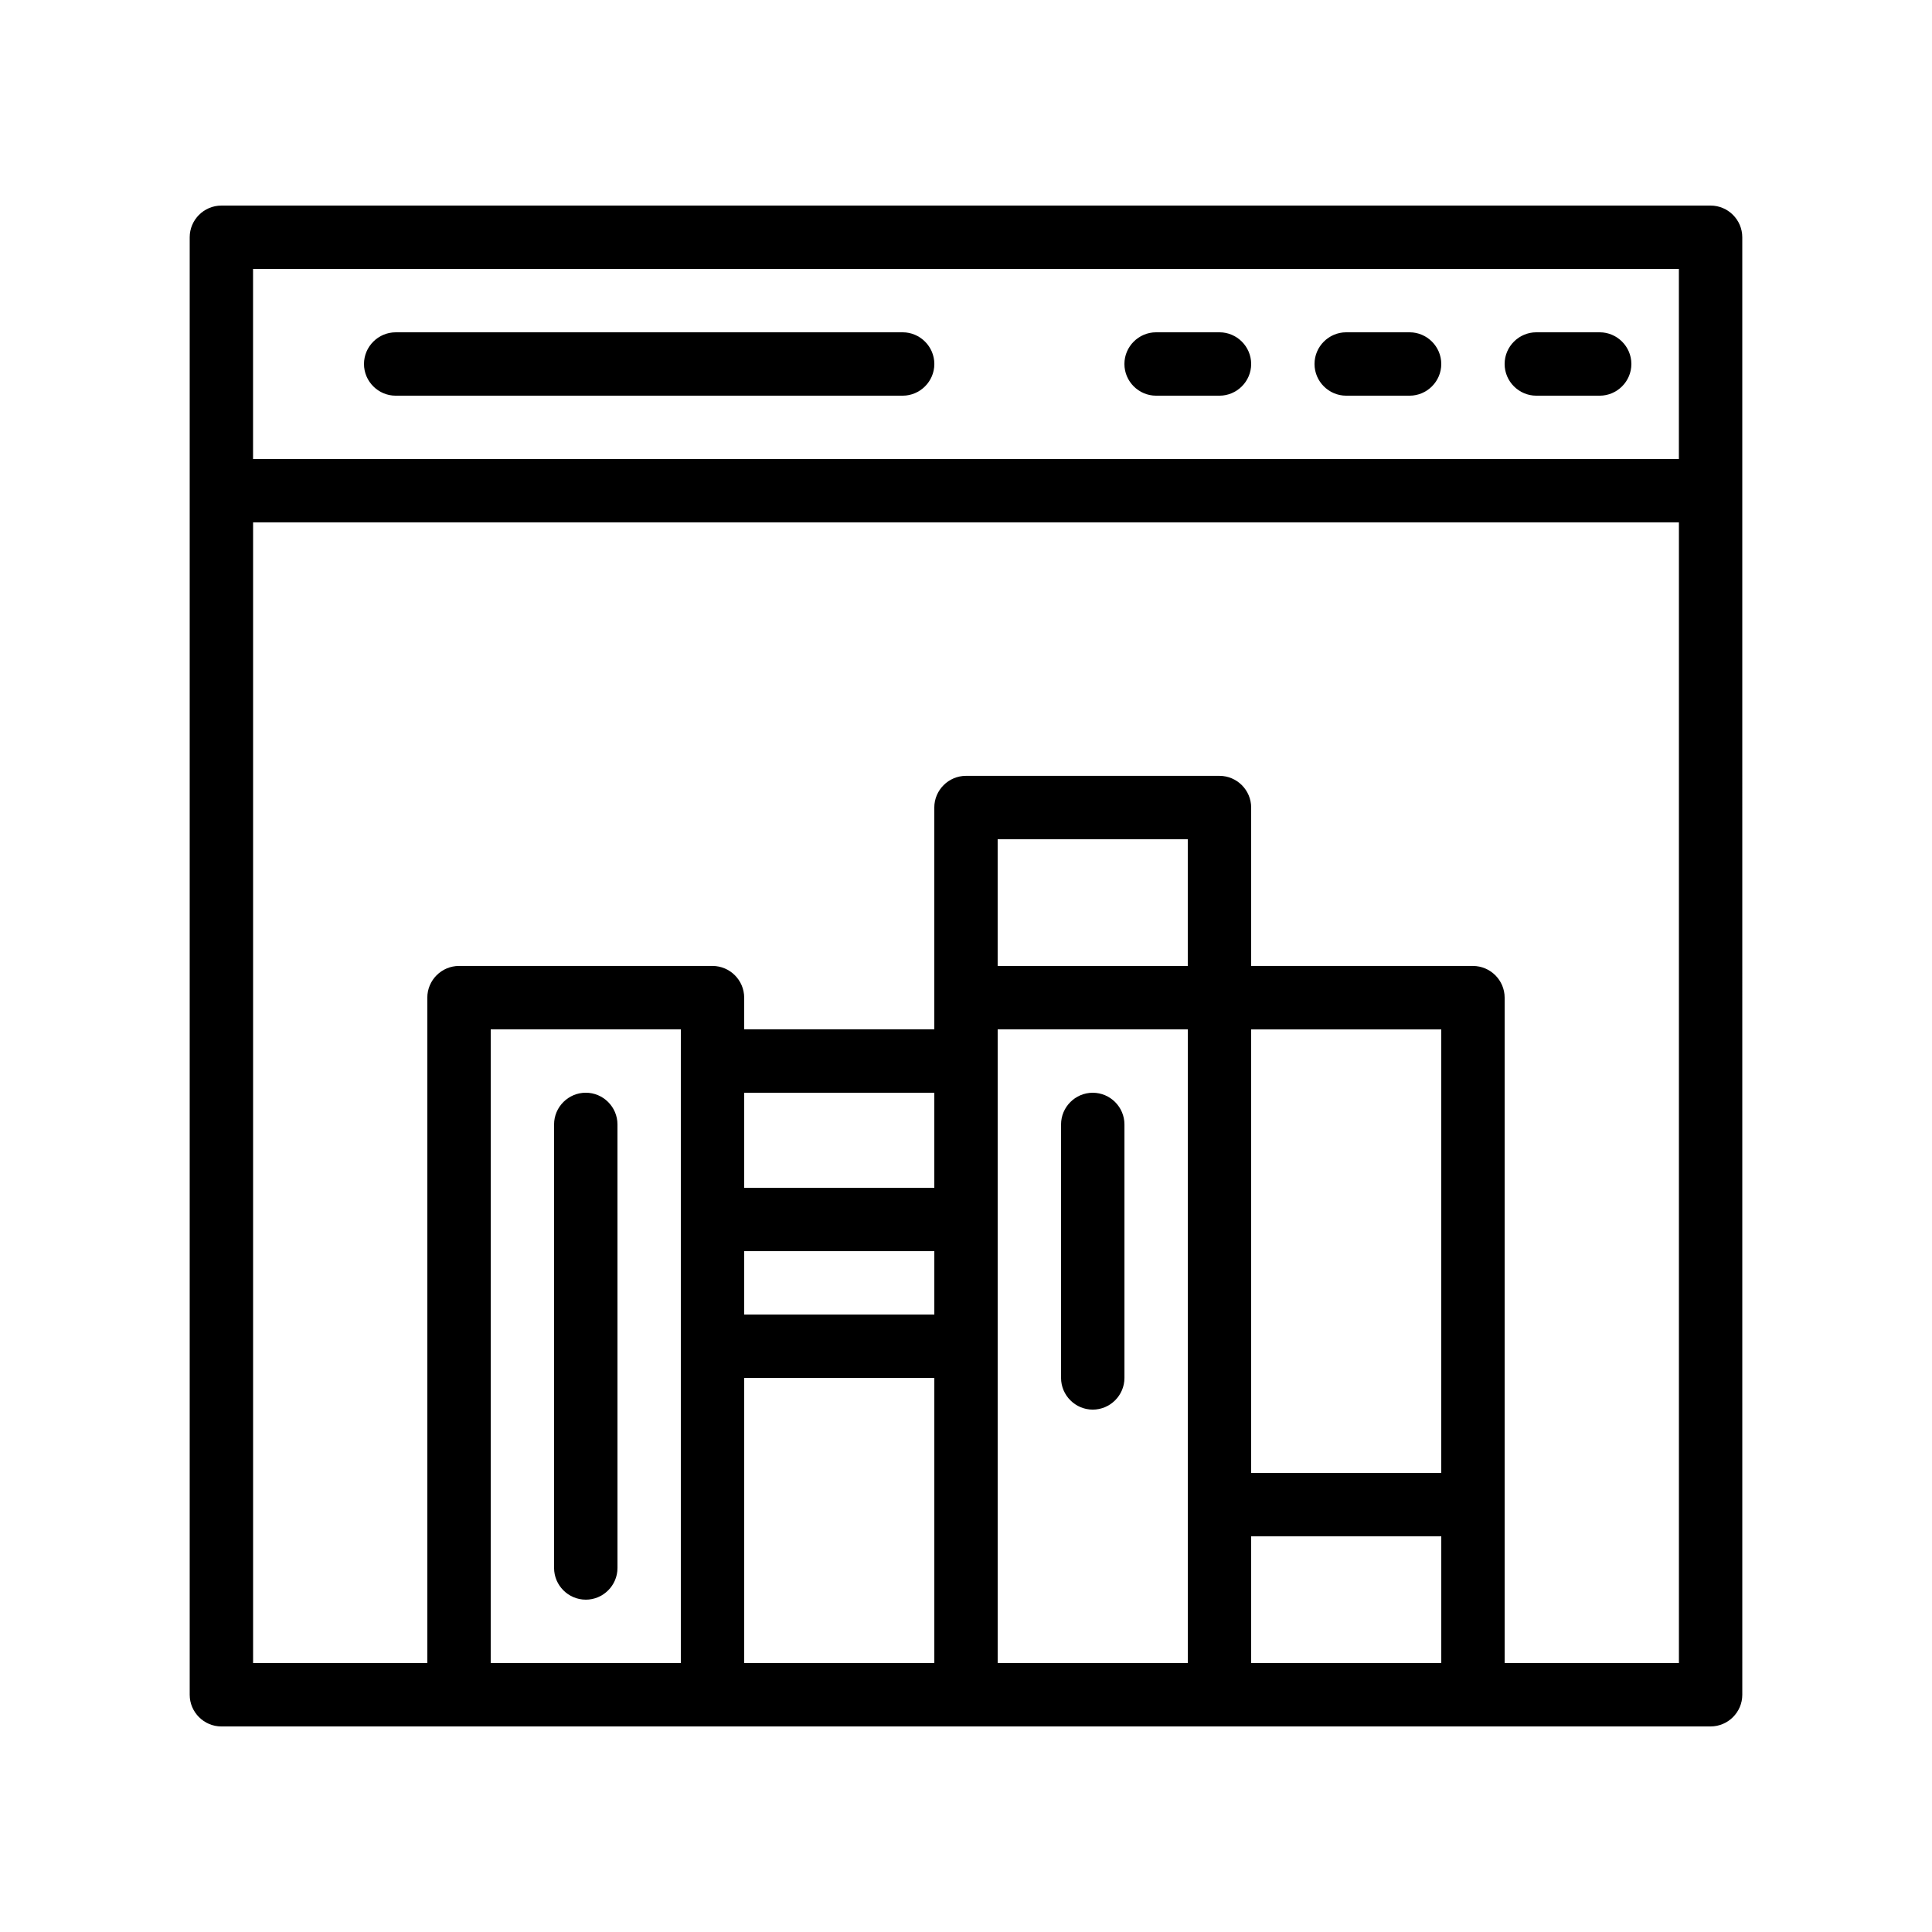 <?xml version="1.0" encoding="UTF-8"?>
<!-- Uploaded to: ICON Repo, www.svgrepo.com, Generator: ICON Repo Mixer Tools -->
<svg fill="#000000" width="800px" height="800px" version="1.1" viewBox="144 144 512 512" xmlns="http://www.w3.org/2000/svg">
 <g>
  <path d="m597.32 198.48h-394.65c-4.617 0-8.398 3.777-8.398 8.398v386.25c0 4.617 3.777 8.398 8.398 8.398l62.977-0.004h331.68c4.617 0 8.398-3.777 8.398-8.398l-0.004-386.25c0-4.617-3.781-8.395-8.398-8.395zm-8.398 16.793v50.383h-377.86v-50.383zm-62.977 319.08h-50.383l0.004-117.55h50.383zm-67.172-134.35h-50.383v-33.586h50.383zm-117.55 75.57h50.383v16.793h-50.383zm50.379-16.793h-50.383v-25.191h50.383zm-67.176-33.59v159.54h-50.383l0.004-167.93h50.383zm16.797 83.969h50.383v75.57h-50.383zm67.172-83.969v-8.398h50.383v167.94h-50.383zm67.176 159.54v-33.586h50.383v33.586zm67.176 0v-176.34c0-4.617-3.777-8.398-8.398-8.398h-58.777v-41.984c0-4.617-3.777-8.398-8.398-8.398h-67.176c-4.617 0-8.398 3.777-8.398 8.398v58.777h-50.383v-8.398c0-4.617-3.777-8.398-8.398-8.398h-67.176c-4.617 0-8.398 3.777-8.398 8.398v176.33l-46.172 0.008v-302.29h377.86v302.29z"/>
  <path d="m551.14 248.86h16.793c4.617 0 8.398-3.777 8.398-8.398 0-4.617-3.777-8.398-8.398-8.398h-16.793c-4.617 0-8.398 3.777-8.398 8.398 0.004 4.621 3.781 8.398 8.398 8.398z"/>
  <path d="m500.76 248.86h16.793c4.617 0 8.398-3.777 8.398-8.398 0-4.617-3.777-8.398-8.398-8.398h-16.793c-4.617 0-8.398 3.777-8.398 8.398 0 4.621 3.777 8.398 8.398 8.398z"/>
  <path d="m450.38 248.86h16.793c4.617 0 8.398-3.777 8.398-8.398 0-4.617-3.777-8.398-8.398-8.398h-16.793c-4.617 0-8.398 3.777-8.398 8.398 0.004 4.621 3.781 8.398 8.398 8.398z"/>
  <path d="m248.86 248.86h134.35c4.617 0 8.398-3.777 8.398-8.398 0-4.617-3.777-8.398-8.398-8.398l-134.35 0.004c-4.617 0-8.398 3.777-8.398 8.398 0 4.617 3.781 8.395 8.398 8.395z"/>
  <path d="m433.59 433.59c-4.617 0-8.398 3.777-8.398 8.398v67.176c0 4.617 3.777 8.398 8.398 8.398 4.617 0 8.398-3.777 8.398-8.398v-67.176c0-4.621-3.781-8.398-8.398-8.398z"/>
  <path d="m299.24 567.93c4.617 0 8.398-3.777 8.398-8.398l-0.004-117.55c0-4.617-3.777-8.398-8.398-8.398-4.617 0-8.398 3.777-8.398 8.398v117.55c0.004 4.617 3.781 8.395 8.402 8.395z"/>
 </g>
</svg>